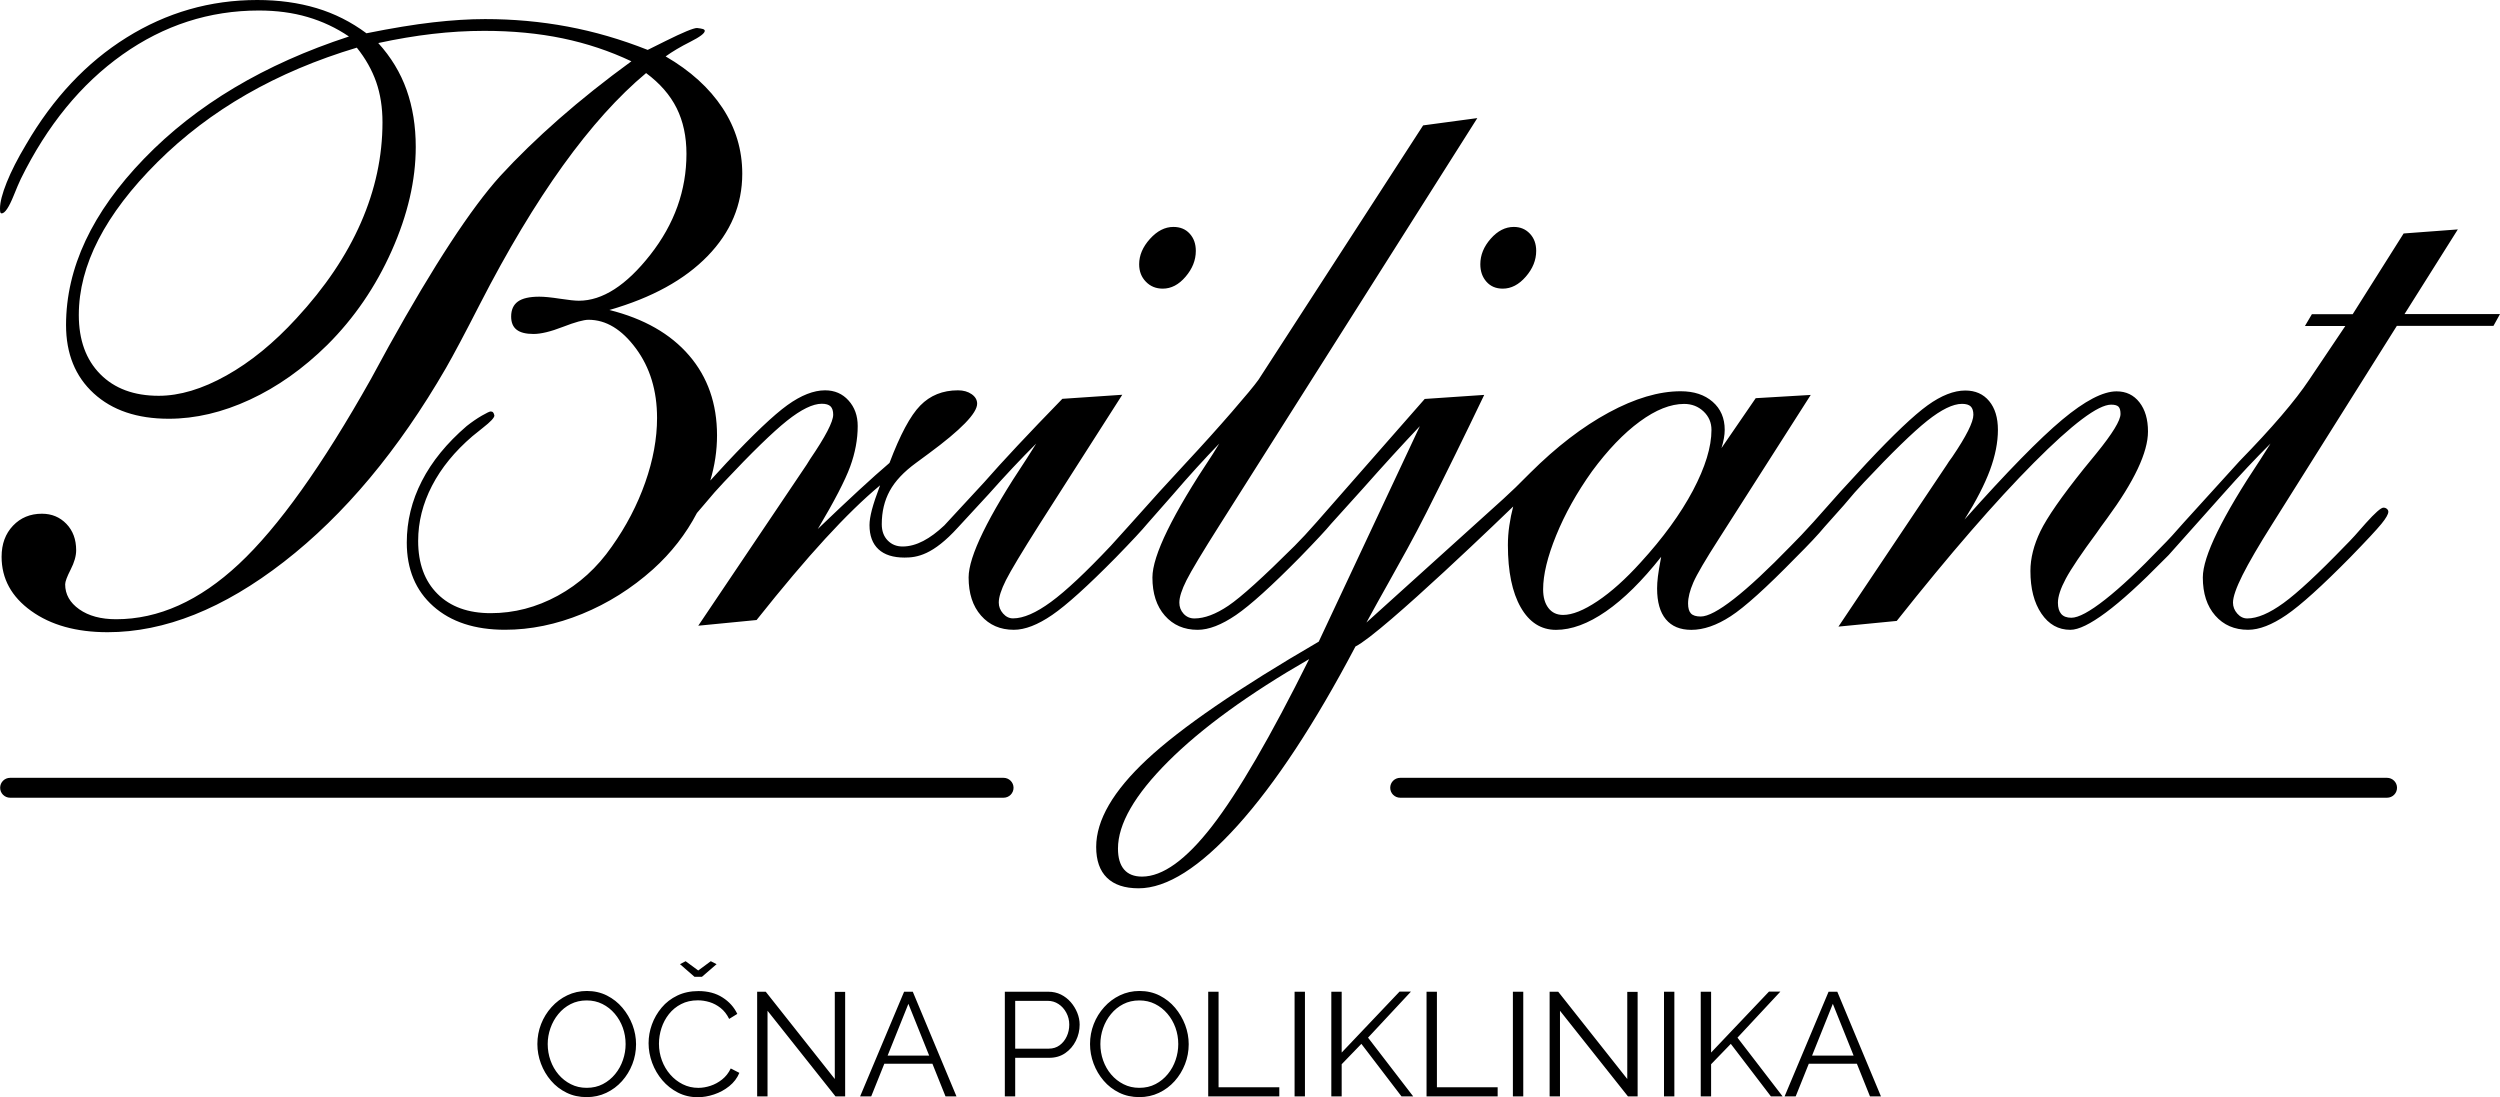 <svg width="180" height="79" viewBox="0 0 180 79" fill="none" xmlns="http://www.w3.org/2000/svg">
<path fill-rule="evenodd" clip-rule="evenodd" d="M173.126 22.613L176.964 16.518L173.061 16.81L169.394 22.622H166.456L165.957 23.47H168.864L166.252 27.355C165.254 28.855 163.586 30.802 161.248 33.199L157.242 37.611C156.635 38.314 156.097 38.897 155.627 39.365C154.043 41.021 152.692 42.287 151.576 43.164C150.46 44.041 149.648 44.478 149.14 44.478C148.806 44.478 148.561 44.385 148.405 44.2C148.249 44.017 148.17 43.747 148.17 43.398C148.17 42.951 148.36 42.37 148.741 41.659C149.123 40.949 149.862 39.852 150.956 38.371C151.112 38.137 151.357 37.798 151.691 37.349C153.666 34.661 154.655 32.568 154.655 31.068C154.655 30.191 154.449 29.491 154.038 28.965C153.628 28.44 153.078 28.177 152.394 28.177C151.415 28.177 150.109 28.858 148.475 30.222C146.84 31.586 144.498 33.982 141.445 37.408C142.285 36.063 142.897 34.876 143.279 33.844C143.66 32.812 143.85 31.847 143.85 30.951C143.85 30.074 143.639 29.383 143.219 28.877C142.799 28.37 142.225 28.117 141.502 28.117C140.682 28.117 139.774 28.473 138.788 29.183C137.799 29.895 136.337 31.283 134.401 33.347L132.492 35.421L130.57 37.583C129.953 38.264 129.411 38.839 128.94 39.305C127.296 40.999 125.933 42.27 124.846 43.118C123.761 43.966 122.962 44.389 122.453 44.389C122.119 44.389 121.884 44.315 121.747 44.169C121.61 44.024 121.541 43.785 121.541 43.453C121.541 43.025 121.668 42.519 121.922 41.933C122.177 41.35 122.794 40.297 123.771 38.777L130.373 28.435L126.411 28.669L123.946 32.262C124.025 32.009 124.083 31.775 124.121 31.56C124.159 31.345 124.179 31.142 124.179 30.946C124.179 30.107 123.891 29.436 123.312 28.93C122.734 28.423 121.966 28.17 121.008 28.17C119.443 28.17 117.715 28.681 115.829 29.703C113.94 30.726 112.058 32.172 110.179 34.042C109.317 34.919 108.864 35.349 108.249 35.913L98.382 44.824C98.914 43.843 99.442 42.901 99.966 41.967C100.887 40.323 101.797 38.7 102.695 36.919C104.104 34.123 105.494 31.295 106.864 28.433L102.58 28.724L96.71 35.413L94.801 37.59C94.194 38.28 93.666 38.851 93.217 39.298C90.947 41.558 89.358 42.994 88.448 43.608C87.539 44.222 86.72 44.528 85.998 44.528C85.686 44.528 85.427 44.416 85.22 44.191C85.014 43.966 84.913 43.699 84.913 43.388C84.913 42.999 85.083 42.464 85.427 41.78C85.77 41.099 86.576 39.754 87.848 37.748L106.367 8.503L102.465 9.028L90.608 27.346C90.316 27.754 89.675 28.528 88.686 29.668C87.697 30.807 86.598 32.031 85.383 33.335L83.475 35.409L81.275 37.862C80.746 38.445 80.314 38.923 79.983 39.293C78.183 41.202 76.746 42.552 75.668 43.34C74.593 44.129 73.683 44.523 72.939 44.523C72.665 44.523 72.425 44.406 72.219 44.172C72.013 43.938 71.912 43.675 71.912 43.383C71.912 42.994 72.082 42.459 72.425 41.776C72.769 41.095 73.575 39.75 74.847 37.743L80.804 28.423L76.489 28.715C74.062 31.209 72.183 33.213 70.853 34.733L67.99 37.831C66.972 38.787 65.981 39.348 64.983 39.348C64.553 39.348 64.195 39.203 63.912 38.911C63.629 38.62 63.487 38.23 63.487 37.743C63.487 36.847 63.677 36.049 64.059 35.347C64.44 34.644 65.071 33.973 65.952 33.33C66.168 33.175 66.471 32.95 66.862 32.659C69.19 30.946 70.354 29.747 70.354 29.066C70.354 28.793 70.222 28.564 69.958 28.38C69.694 28.196 69.365 28.103 68.974 28.103C67.877 28.103 66.972 28.468 66.26 29.197C65.544 29.928 64.807 31.307 64.044 33.33C62.81 34.381 61.109 35.951 58.937 38.034L58.879 38.094C60.072 36.087 60.85 34.587 61.212 33.595C61.575 32.602 61.755 31.629 61.755 30.674C61.755 29.933 61.534 29.321 61.094 28.834C60.655 28.346 60.091 28.103 59.407 28.103C58.586 28.103 57.679 28.459 56.693 29.168C55.704 29.88 54.242 31.268 52.305 33.333L51.141 34.599C51.463 33.524 51.626 32.439 51.626 31.347C51.626 29.068 50.956 27.15 49.615 25.592C48.276 24.034 46.363 22.942 43.876 22.319C46.929 21.442 49.286 20.147 50.949 18.434C52.612 16.721 53.443 14.743 53.443 12.505C53.443 10.791 52.968 9.212 52.02 7.772C51.069 6.331 49.706 5.094 47.925 4.061C48.415 3.71 49.005 3.359 49.701 3.01C50.395 2.659 50.743 2.396 50.743 2.222C50.743 2.165 50.7 2.119 50.611 2.09C50.522 2.062 50.38 2.038 50.186 2.016C49.932 2.016 49.178 2.329 47.925 2.951L46.634 3.593C44.716 2.833 42.794 2.274 40.866 1.914C38.939 1.553 36.957 1.374 34.924 1.374C33.789 1.374 32.541 1.453 31.182 1.608C29.821 1.763 28.223 2.026 26.384 2.396C25.287 1.579 24.09 0.975 22.789 0.585C21.488 0.196 20.065 0 18.519 0C15.135 0 11.998 0.901 9.113 2.702C6.226 4.503 3.816 7.069 1.879 10.4C1.272 11.413 0.809 12.323 0.485 13.13C0.161 13.938 0 14.566 0 15.015C0 15.171 0.01 15.269 0.029 15.307C0.048 15.345 0.077 15.364 0.118 15.364C0.353 15.364 0.646 14.927 0.998 14.05C1.193 13.563 1.361 13.173 1.498 12.882C3.396 9.026 5.837 6.042 8.82 3.928C11.804 1.816 15.077 0.757 18.639 0.757C19.911 0.757 21.08 0.913 22.146 1.226C23.211 1.539 24.205 2.004 25.124 2.628C19.038 4.616 14.122 7.547 10.376 11.422C6.629 15.297 4.755 19.292 4.755 23.401C4.755 25.465 5.419 27.107 6.751 28.325C8.081 29.544 9.881 30.15 12.152 30.15C14.069 30.15 16.016 29.692 17.991 28.777C19.966 27.862 21.826 26.548 23.567 24.832C25.503 22.904 27.049 20.644 28.203 18.054C29.358 15.465 29.934 12.97 29.934 10.576C29.934 9.076 29.713 7.71 29.274 6.472C28.835 5.234 28.153 4.112 27.234 3.099C28.583 2.807 29.886 2.587 31.136 2.442C32.389 2.296 33.63 2.222 34.864 2.222C36.899 2.222 38.781 2.401 40.514 2.762C42.246 3.123 43.893 3.672 45.46 4.413C43.562 5.796 41.827 7.179 40.25 8.562C38.675 9.946 37.261 11.319 36.009 12.681C33.916 14.999 31.244 19.079 27.997 24.923C27.428 25.974 26.999 26.763 26.706 27.291C23.204 33.524 20.034 37.965 17.197 40.612C14.36 43.262 11.415 44.585 8.362 44.585C7.265 44.585 6.382 44.346 5.705 43.868C5.031 43.391 4.692 42.793 4.692 42.072C4.692 41.878 4.824 41.522 5.088 41.006C5.352 40.49 5.484 40.027 5.484 39.618C5.484 38.839 5.249 38.206 4.781 37.719C4.311 37.232 3.725 36.988 3.019 36.988C2.177 36.988 1.483 37.275 0.936 37.85C0.389 38.426 0.115 39.169 0.115 40.087C0.115 41.663 0.823 42.965 2.244 43.986C3.663 45.008 5.496 45.519 7.748 45.519C11.857 45.519 16.088 43.83 20.442 40.45C24.795 37.072 28.683 32.42 32.108 26.5C32.656 25.547 33.469 24.017 34.545 21.913C38.536 14.141 42.527 8.591 46.519 5.261C47.517 6.001 48.249 6.842 48.72 7.788C49.19 8.732 49.425 9.829 49.425 11.076C49.425 13.706 48.559 16.126 46.828 18.336C45.098 20.546 43.379 21.652 41.678 21.652C41.404 21.652 40.948 21.605 40.312 21.507C39.676 21.409 39.182 21.361 38.829 21.361C38.123 21.361 37.612 21.478 37.288 21.712C36.964 21.946 36.803 22.307 36.803 22.792C36.803 23.22 36.935 23.537 37.199 23.74C37.463 23.946 37.869 24.046 38.416 24.046C38.944 24.046 39.65 23.877 40.528 23.535C41.409 23.193 42.026 23.024 42.376 23.024C43.629 23.024 44.764 23.709 45.782 25.083C46.8 26.457 47.308 28.127 47.308 30.093C47.308 31.574 47.025 33.122 46.456 34.74C45.887 36.357 45.086 37.896 44.049 39.355C42.993 40.875 41.697 42.053 40.161 42.891C38.625 43.73 37.014 44.148 35.332 44.148C33.707 44.148 32.43 43.687 31.501 42.76C30.572 41.835 30.107 40.564 30.107 38.947C30.107 37.583 30.44 36.259 31.105 34.974C31.77 33.688 32.74 32.501 34.012 31.409C34.159 31.291 34.342 31.145 34.558 30.97C34.627 30.915 34.699 30.856 34.775 30.795C35.322 30.368 35.596 30.074 35.596 29.919C35.577 29.821 35.548 29.749 35.507 29.699C35.469 29.651 35.409 29.625 35.332 29.625C35.253 29.625 35.039 29.727 34.686 29.93C34.333 30.136 33.971 30.384 33.601 30.676C32.173 31.904 31.096 33.223 30.373 34.635C29.648 36.047 29.288 37.523 29.288 39.062C29.288 40.99 29.924 42.519 31.196 43.649C32.468 44.779 34.189 45.343 36.361 45.343C38.2 45.343 40.05 44.963 41.908 44.203C43.766 43.443 45.47 42.373 47.016 40.99C48.336 39.8 49.387 38.448 50.179 36.935C50.323 36.775 50.484 36.589 50.659 36.374C51.225 35.693 51.715 35.136 52.125 34.709C54.122 32.585 55.632 31.116 56.659 30.296C57.686 29.479 58.524 29.07 59.17 29.07C59.462 29.07 59.674 29.133 59.801 29.259C59.928 29.386 59.99 29.587 59.99 29.859C59.99 30.365 59.434 31.436 58.318 33.072L58.082 33.452L50.275 45.051L54.473 44.642C56.33 42.306 57.979 40.352 59.419 38.785C60.857 37.217 62.172 35.937 63.367 34.943C63.094 35.664 62.897 36.247 62.779 36.696C62.662 37.146 62.604 37.514 62.604 37.807C62.604 38.567 62.82 39.148 63.25 39.547C63.679 39.946 64.306 40.146 65.129 40.146C66.029 40.146 67.171 39.962 68.974 37.975L71.189 35.574C72.373 34.24 73.513 33.027 74.609 31.935C74.453 32.188 74.218 32.559 73.906 33.046C71.127 37.215 69.74 40.058 69.74 41.577C69.74 42.727 70.037 43.642 70.635 44.322C71.232 45.003 72.02 45.345 72.996 45.345C73.798 45.345 74.717 44.989 75.754 44.279C76.791 43.57 78.317 42.191 80.334 40.146C81.507 38.94 82.261 38.13 82.594 37.721L84.443 35.619C85.597 34.274 86.713 33.048 87.788 31.937L87.318 32.697C84.421 37.04 82.974 40.001 82.974 41.58C82.974 42.729 83.271 43.644 83.869 44.325C84.467 45.006 85.254 45.347 86.231 45.347C87.032 45.347 87.951 44.991 88.991 44.282C90.028 43.572 91.554 42.194 93.57 40.149C94.744 38.942 95.497 38.132 95.831 37.724L98.15 35.153C99.616 33.497 100.977 32.007 102.23 30.683L94.95 46.198C89.159 49.566 85.04 52.39 82.594 54.669C80.149 56.949 78.925 59.051 78.925 60.979C78.925 61.954 79.184 62.692 79.702 63.199C80.221 63.705 80.979 63.958 81.978 63.958C84.013 63.958 86.391 62.448 89.111 59.431C91.83 56.411 94.657 52.118 97.593 46.547C99.534 45.589 108.95 36.467 108.95 36.467C108.832 36.916 108.739 37.373 108.672 37.841C108.602 38.309 108.568 38.775 108.568 39.243C108.568 41.152 108.876 42.648 109.492 43.727C110.109 44.807 110.954 45.35 112.032 45.35C113.148 45.35 114.345 44.908 115.627 44.021C116.909 43.135 118.234 41.826 119.604 40.091C119.486 40.715 119.407 41.188 119.369 41.508C119.33 41.831 119.311 42.117 119.311 42.37C119.311 43.345 119.522 44.086 119.942 44.59C120.362 45.096 120.974 45.35 121.776 45.35C122.657 45.35 123.6 45.025 124.608 44.37C125.616 43.718 127.176 42.311 129.288 40.149C130.227 39.215 130.923 38.474 131.372 37.929L132.752 36.381C133.318 35.7 133.808 35.144 134.218 34.716C136.215 32.592 137.725 31.123 138.752 30.303C139.779 29.486 140.614 29.078 141.262 29.078C141.555 29.078 141.766 29.14 141.894 29.266C142.021 29.393 142.083 29.594 142.083 29.866C142.083 30.392 141.574 31.405 140.557 32.905C140.382 33.139 140.252 33.325 140.175 33.459L132.368 45.116L136.565 44.707C140.382 39.895 143.672 36.099 146.442 33.313C149.212 30.528 151.064 29.135 152.003 29.135C152.257 29.135 152.432 29.183 152.531 29.281C152.629 29.379 152.677 29.553 152.677 29.806C152.677 30.274 152.099 31.218 150.944 32.64C150.553 33.108 150.251 33.478 150.035 33.751C148.429 35.758 147.387 37.258 146.91 38.249C146.43 39.243 146.19 40.196 146.19 41.111C146.19 42.378 146.454 43.4 146.982 44.179C147.51 44.958 148.204 45.347 149.065 45.347C149.653 45.347 150.503 44.934 151.619 44.105C152.735 43.278 154.122 42.017 155.785 40.321L156.138 39.969L160.058 35.574C161.241 34.24 162.381 33.027 163.478 31.935C163.322 32.188 163.087 32.559 162.772 33.046C159.993 37.215 158.603 40.058 158.603 41.577C158.603 42.727 158.901 43.642 159.498 44.322C160.096 45.003 160.883 45.345 161.86 45.345C162.662 45.345 163.581 44.989 164.62 44.279C165.657 43.57 167.183 42.191 169.2 40.146C170.373 38.94 171.127 38.13 171.46 37.721C171.794 37.313 171.96 37.019 171.96 36.844C171.96 36.768 171.926 36.699 171.856 36.639C171.787 36.579 171.705 36.551 171.607 36.551C171.432 36.551 171.009 36.921 170.344 37.662C169.776 38.323 169.279 38.87 168.847 39.298C166.91 41.305 165.431 42.679 164.414 43.417C163.396 44.157 162.525 44.528 161.802 44.528C161.529 44.528 161.289 44.411 161.082 44.177C160.878 43.943 160.775 43.68 160.775 43.388C160.775 42.98 161.006 42.318 161.464 41.401C161.925 40.486 162.633 39.267 163.593 37.748L172.574 23.461H179.53L180 22.613H173.126ZM25.983 16.038C27.02 13.67 27.539 11.26 27.539 8.806C27.539 7.733 27.387 6.766 27.085 5.899C26.78 5.034 26.317 4.21 25.691 3.431C19.899 5.165 15.113 7.913 11.338 11.671C7.563 15.429 5.674 19.101 5.674 22.684C5.674 24.476 6.187 25.893 7.215 26.935C8.242 27.976 9.646 28.497 11.427 28.497C12.934 28.497 14.557 28.012 16.299 27.037C18.039 26.065 19.722 24.691 21.346 22.919C23.401 20.697 24.947 18.405 25.983 16.038ZM82.225 63.115C83.71 63.115 85.393 61.904 87.272 59.479C89.149 57.054 91.48 53.047 94.259 47.455C89.896 49.968 86.511 52.426 84.104 54.832C81.697 57.238 80.494 59.326 80.494 61.099C80.494 61.76 80.641 62.262 80.934 62.604C81.227 62.945 81.656 63.115 82.225 63.115ZM115.022 43.281C116.011 42.619 117.043 41.692 118.118 40.505C119.741 38.732 120.998 37.002 121.891 35.32C122.779 33.636 123.226 32.181 123.226 30.953C123.226 30.425 123.036 29.983 122.655 29.622C122.273 29.262 121.807 29.082 121.26 29.082C120.281 29.082 119.215 29.505 118.061 30.353C116.906 31.199 115.761 32.394 114.626 33.932C113.529 35.471 112.67 37.009 112.044 38.548C111.417 40.087 111.105 41.381 111.105 42.433C111.105 42.999 111.232 43.446 111.487 43.778C111.741 44.11 112.092 44.275 112.543 44.275C113.208 44.275 114.033 43.943 115.022 43.281ZM83.72 20.782C84.327 20.782 84.875 20.496 85.364 19.92C85.854 19.347 86.099 18.728 86.099 18.064C86.099 17.557 85.952 17.144 85.657 16.822C85.364 16.499 84.973 16.339 84.483 16.339C83.876 16.339 83.315 16.626 82.796 17.201C82.278 17.777 82.019 18.384 82.019 19.027C82.019 19.533 82.179 19.951 82.503 20.283C82.825 20.618 83.231 20.782 83.72 20.782ZM108.199 20.782C108.806 20.782 109.358 20.496 109.857 19.92C110.356 19.347 110.606 18.728 110.606 18.064C110.606 17.557 110.455 17.144 110.15 16.822C109.845 16.499 109.461 16.339 108.991 16.339C108.384 16.339 107.831 16.621 107.332 17.187C106.833 17.753 106.583 18.365 106.583 19.027C106.583 19.533 106.73 19.951 107.023 20.283C107.318 20.618 107.709 20.782 108.199 20.782Z" fill="black"/>
<path fill-rule="evenodd" clip-rule="evenodd" d="M100.816 56.003H171.866C172.262 56.003 172.586 56.325 172.586 56.719C172.586 57.116 172.264 57.436 171.866 57.436H100.816C100.417 57.436 100.096 57.116 100.096 56.719C100.096 56.323 100.417 56.003 100.816 56.003ZM0.73 56.003H72.255C72.651 56.003 72.975 56.325 72.975 56.719C72.975 57.116 72.653 57.436 72.255 57.436H0.73C0.331 57.436 0.01 57.116 0.01 56.719C0.01 56.323 0.331 56.003 0.73 56.003Z" fill="black"/>
<path fill-rule="evenodd" clip-rule="evenodd" d="M51.594 69.42L50.538 70.332H50.006L48.959 69.42L49.365 69.207L50.272 69.876L51.177 69.207L51.594 69.42ZM43.703 71.68C44.135 71.9 44.507 72.193 44.816 72.561C45.126 72.929 45.366 73.34 45.539 73.792C45.709 74.246 45.796 74.709 45.796 75.182C45.796 75.684 45.707 76.164 45.529 76.62C45.352 77.077 45.102 77.483 44.783 77.841C44.464 78.197 44.087 78.479 43.652 78.685C43.218 78.89 42.748 78.993 42.243 78.993C41.711 78.993 41.228 78.888 40.794 78.675C40.359 78.462 39.985 78.176 39.673 77.81C39.361 77.447 39.119 77.036 38.948 76.58C38.778 76.124 38.691 75.653 38.691 75.173C38.691 74.671 38.78 74.191 38.958 73.734C39.135 73.278 39.387 72.872 39.709 72.514C40.031 72.155 40.41 71.871 40.844 71.663C41.279 71.455 41.749 71.35 42.253 71.35C42.786 71.35 43.268 71.46 43.703 71.68ZM44.293 77.332C44.538 77.034 44.725 76.695 44.852 76.319C44.982 75.944 45.044 75.562 45.044 75.173C45.044 74.762 44.977 74.37 44.843 73.995C44.708 73.62 44.514 73.283 44.262 72.987C44.01 72.69 43.712 72.456 43.372 72.287C43.031 72.115 42.654 72.031 42.241 72.031C41.814 72.031 41.43 72.119 41.084 72.296C40.739 72.473 40.444 72.712 40.199 73.013C39.952 73.311 39.764 73.651 39.632 74.026C39.5 74.401 39.435 74.783 39.435 75.173C39.435 75.581 39.503 75.978 39.637 76.355C39.771 76.733 39.964 77.07 40.213 77.363C40.463 77.657 40.758 77.889 41.103 78.063C41.447 78.238 41.826 78.324 42.239 78.324C42.673 78.324 43.062 78.236 43.408 78.054C43.753 77.875 44.048 77.633 44.293 77.332ZM51.993 77.722C51.734 77.927 51.455 78.08 51.155 78.178C50.858 78.276 50.565 78.326 50.282 78.326C49.876 78.326 49.502 78.24 49.156 78.066C48.81 77.892 48.51 77.66 48.256 77.366C47.999 77.072 47.8 76.735 47.658 76.353C47.517 75.971 47.445 75.572 47.445 75.154C47.445 74.771 47.505 74.394 47.625 74.024C47.745 73.653 47.925 73.317 48.162 73.015C48.4 72.714 48.693 72.473 49.043 72.294C49.391 72.112 49.792 72.024 50.248 72.024C50.526 72.024 50.805 72.067 51.086 72.151C51.366 72.237 51.63 72.375 51.88 72.571C52.13 72.767 52.336 73.03 52.499 73.362L53.085 73.001C52.857 72.521 52.504 72.124 52.024 71.819C51.544 71.51 50.966 71.357 50.291 71.357C49.722 71.357 49.214 71.465 48.767 71.68C48.318 71.895 47.941 72.186 47.637 72.55C47.332 72.915 47.099 73.317 46.938 73.761C46.777 74.205 46.698 74.654 46.698 75.115C46.698 75.588 46.785 76.059 46.955 76.523C47.126 76.986 47.37 77.404 47.685 77.775C47.999 78.145 48.376 78.443 48.81 78.666C49.245 78.888 49.72 79 50.238 79C50.622 79 51.016 78.933 51.417 78.797C51.818 78.663 52.182 78.465 52.509 78.202C52.835 77.939 53.078 77.622 53.234 77.246L52.614 76.929C52.461 77.251 52.252 77.516 51.993 77.722ZM55.134 71.405L60.105 77.688V71.415H60.851V78.943H60.158L55.262 72.774V78.943H54.515V71.405H55.134ZM65.095 71.405L61.927 78.943H62.726L63.672 76.587H67.133L68.078 78.943H68.868L65.721 71.405H65.095ZM63.909 76.002L65.404 72.275L66.9 76.002H63.909ZM76.385 71.606C76.658 71.742 76.893 71.924 77.093 72.153C77.292 72.382 77.448 72.638 77.563 72.92C77.676 73.199 77.734 73.486 77.734 73.775C77.734 74.184 77.642 74.573 77.462 74.936C77.28 75.302 77.025 75.596 76.699 75.823C76.373 76.049 75.989 76.162 75.547 76.162H73.094V78.943H72.348V71.405H75.485C75.811 71.405 76.111 71.472 76.385 71.606ZM76.293 75.259C76.514 75.096 76.685 74.884 76.805 74.621C76.927 74.36 76.987 74.076 76.987 73.773C76.987 73.462 76.915 73.175 76.773 72.913C76.632 72.65 76.447 72.444 76.214 72.291C75.981 72.139 75.727 72.062 75.451 72.062H73.094V75.502H75.516C75.813 75.502 76.073 75.421 76.293 75.259ZM84.608 72.561C84.298 72.193 83.926 71.9 83.494 71.68C83.059 71.46 82.577 71.35 82.044 71.35C81.54 71.35 81.07 71.455 80.635 71.663C80.201 71.871 79.822 72.155 79.5 72.514C79.178 72.872 78.926 73.278 78.749 73.734C78.571 74.191 78.482 74.671 78.482 75.173C78.482 75.653 78.569 76.124 78.739 76.58C78.91 77.036 79.152 77.447 79.464 77.81C79.776 78.176 80.15 78.462 80.585 78.675C81.019 78.888 81.502 78.993 82.035 78.993C82.539 78.993 83.009 78.89 83.443 78.685C83.878 78.479 84.255 78.197 84.574 77.841C84.893 77.483 85.143 77.077 85.32 76.62C85.498 76.164 85.587 75.684 85.587 75.182C85.587 74.709 85.5 74.246 85.33 73.792C85.157 73.34 84.917 72.929 84.608 72.561ZM84.644 76.319C84.516 76.695 84.329 77.034 84.084 77.332C83.839 77.633 83.544 77.875 83.199 78.054C82.853 78.236 82.464 78.324 82.03 78.324C81.617 78.324 81.238 78.238 80.894 78.063C80.549 77.889 80.254 77.657 80.004 77.363C79.754 77.07 79.562 76.733 79.428 76.355C79.294 75.978 79.227 75.581 79.227 75.173C79.227 74.783 79.291 74.401 79.423 74.026C79.555 73.651 79.743 73.311 79.99 73.013C80.234 72.712 80.53 72.473 80.875 72.296C81.221 72.119 81.605 72.031 82.032 72.031C82.445 72.031 82.822 72.115 83.163 72.287C83.503 72.456 83.801 72.69 84.053 72.987C84.305 73.283 84.499 73.62 84.634 73.995C84.768 74.37 84.835 74.762 84.835 75.173C84.835 75.562 84.773 75.944 84.644 76.319ZM86.991 71.405H87.737V78.283H92.11V78.943H86.991V71.405ZM93.956 71.405H93.21V78.943H93.956V71.405ZM100.77 71.393H101.591L98.499 74.711L101.752 78.942H100.909L98.019 75.158L96.601 76.625V78.942H95.855V71.405H96.601V75.784L100.77 71.393ZM103.458 71.405H102.711V78.943H107.831V78.283H103.458V71.405ZM108.928 71.405H109.675V78.943H108.928V71.405ZM117.163 77.688L112.192 71.405H111.573V78.943H112.319V72.774L117.215 78.943H117.909V71.415H117.163V77.688ZM119.808 71.405H120.554V78.943H119.808V71.405ZM128.189 71.393H127.368L123.199 75.784V71.405H122.453V78.942H123.199V76.625L124.618 75.158L127.507 78.942H128.35L125.098 74.711L128.189 71.393ZM131.657 71.405H132.286L135.43 78.943H134.64L133.695 76.587H130.234L129.288 78.943H128.489L131.657 71.405ZM131.964 72.275L130.469 76.002H133.459L131.964 72.275Z" fill="black"/>
</svg>
